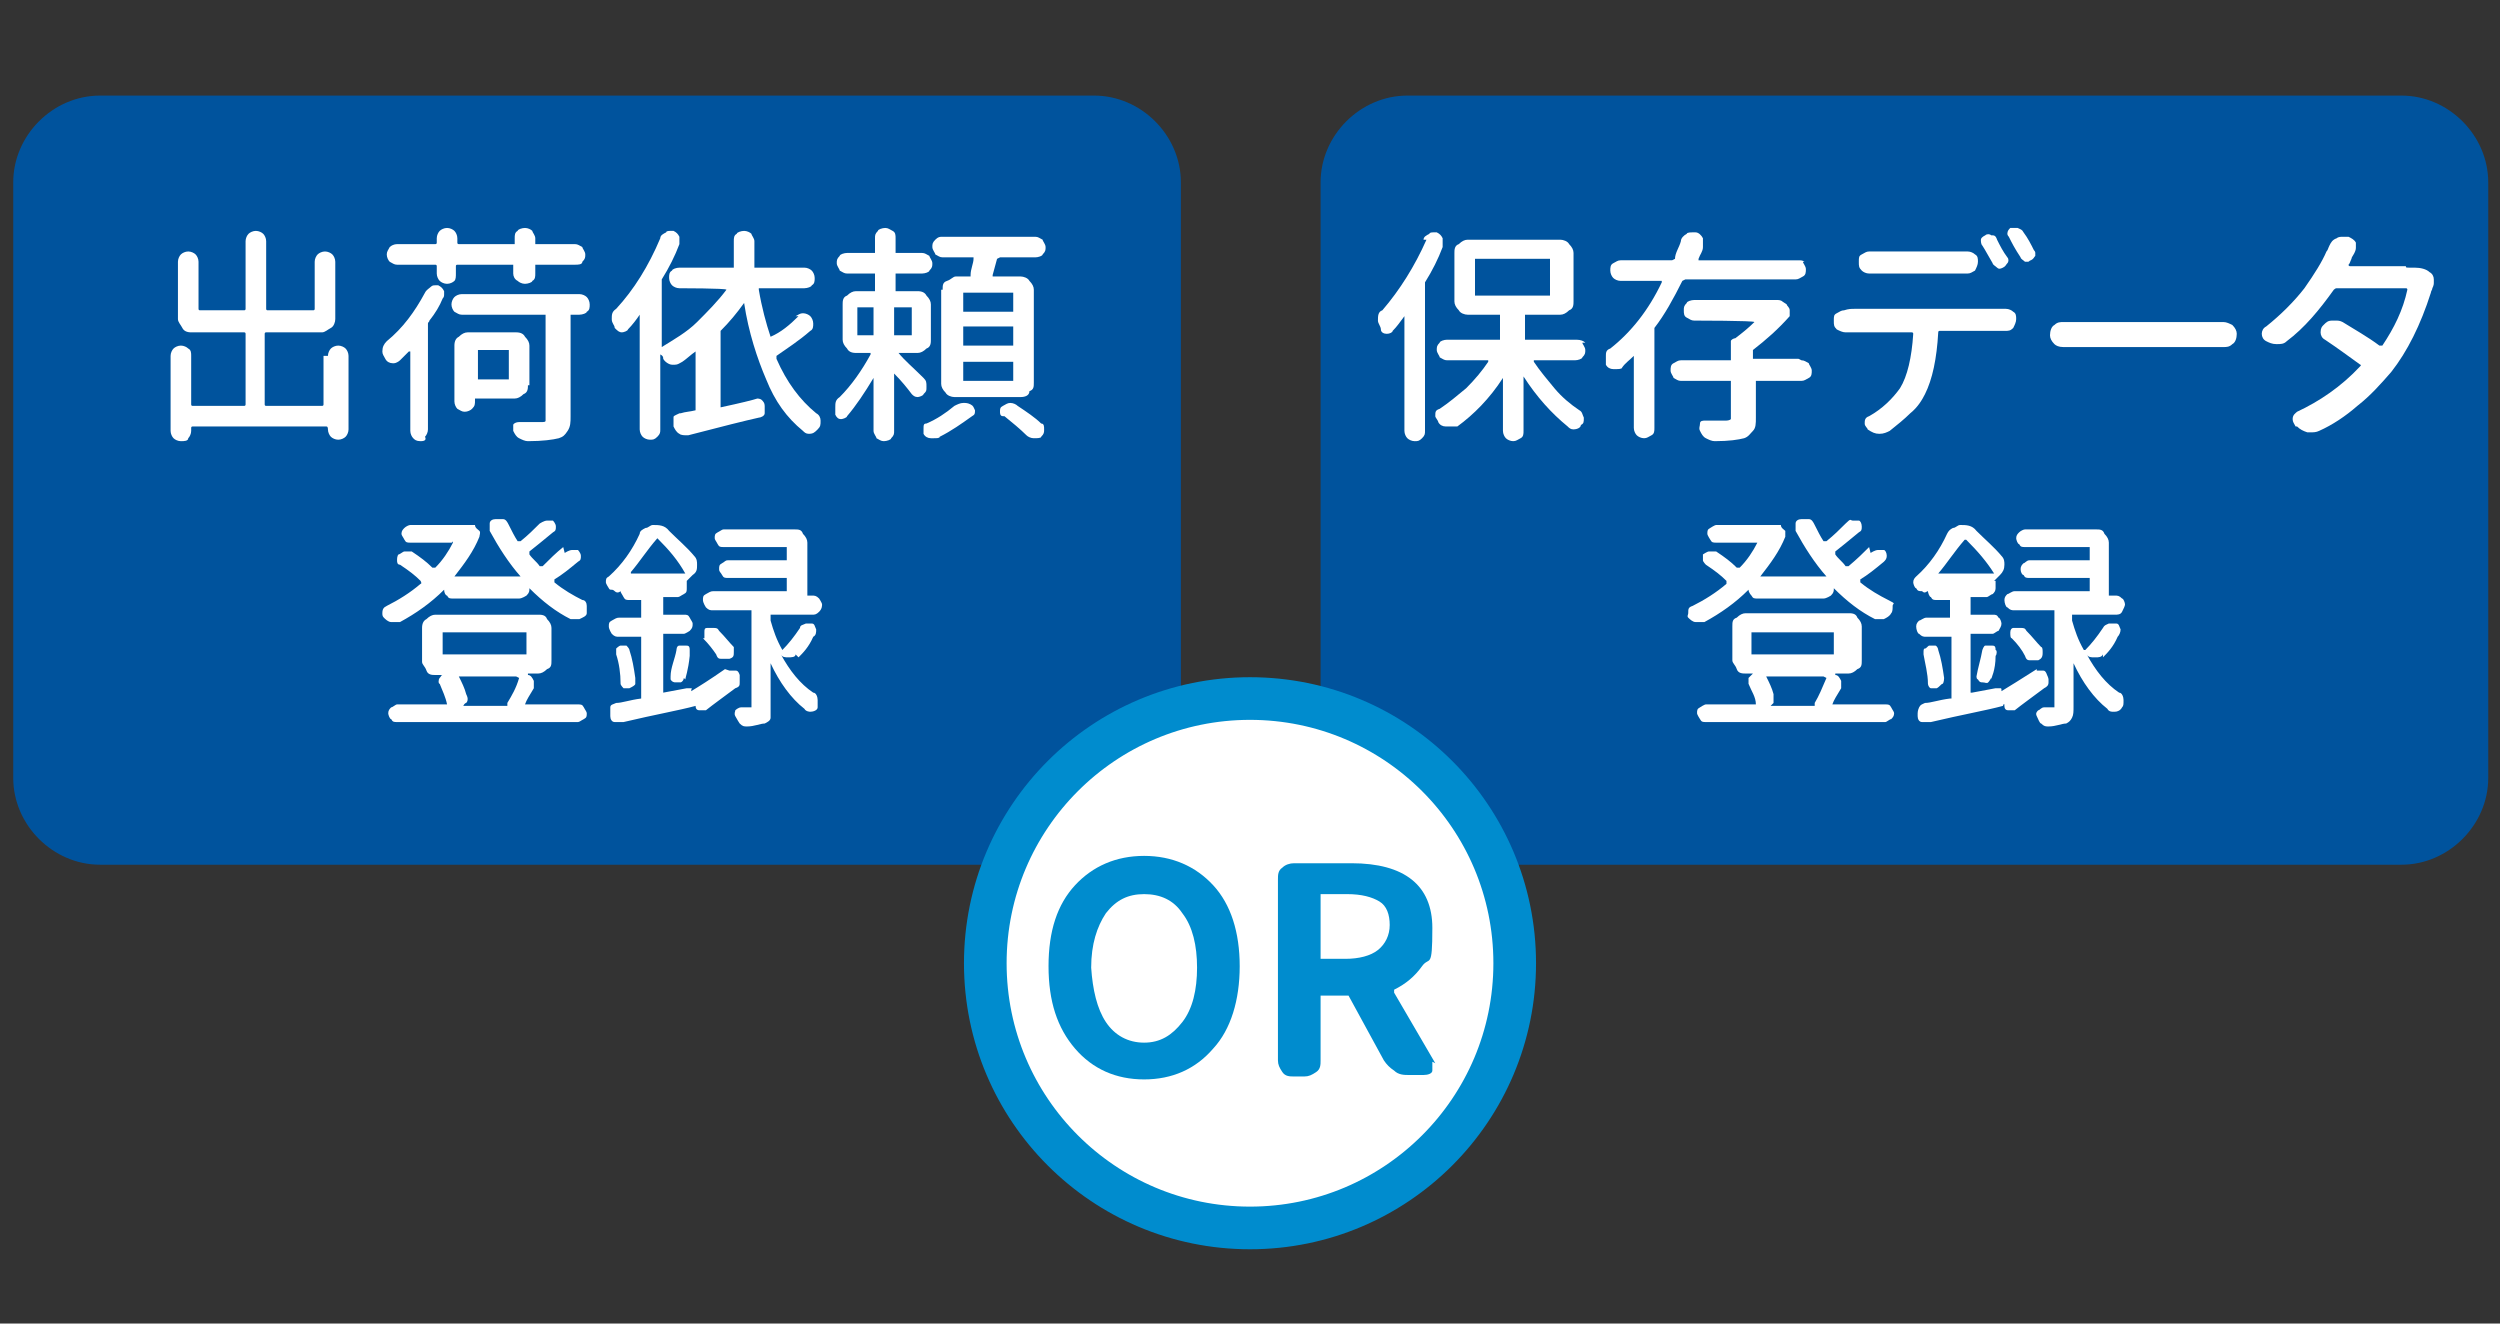 <?xml version="1.0" encoding="UTF-8"?>
<svg id="_レイヤー_1" data-name="レイヤー_1" xmlns="http://www.w3.org/2000/svg" version="1.1" viewBox="0 0 170 90">
  <rect x="0" y="0" width="170" height="90" fill="#333333" stroke="none"/>
  <!-- Generator: Adobe Illustrator 29.1.0, SVG Export Plug-In . SVG Version: 2.1.0 Build 142)  -->
  <defs>
    <style>
      .st0 {
        fill: #c7cfda;
      }

      .st1, .st2, .st3, .st4, .st5 {
        fill: #fff;
      }

      .st6 {
        stroke-width: 1.8px;
      }

      .st6, .st2, .st3 {
        stroke: #4c4948;
      }

      .st6, .st7 {
        fill: #4c4948;
      }

      .st8 {
        fill: none;
      }

      .st9 {
        fill: #00539d;
      }

      .st2, .st4 {
        stroke-width: 3px;
      }

      .st10 {
        display: none;
      }

      .st3 {
        stroke-width: 3.1px;
      }

      .st11 {
        fill: #abe7f4;
      }

      .st4 {
        stroke: #494b4e;
        stroke-linecap: round;
        stroke-linejoin: round;
      }

      .st12 {
        fill: #008cce;
      }

      .st5 {
        stroke: #008cce;
        stroke-miterlimit: 10;
        stroke-width: 2.9px;
      }
    </style>
  </defs>
  <g id="_レイヤー_11" data-name="レイヤー_1" class="st10">
    <g id="_グループ_439" data-name="グループ_439">
      <path id="_パス_543" data-name="パス_543" class="st4" d="M68.7,88.3l-43-17.2V18.9l43,17.2v52.2Z"/>
      <path id="_パス_546" data-name="パス_546" class="st4" d="M68.7,88.3l43-17.2V18.9l-43,17.2v52.2Z"/>
      <path id="_パス_542" data-name="パス_542" class="st4" d="M68.7,36.2l43-17.2L68.7,1.8,25.7,19l43,17.2Z"/>
      <path id="_パス_544" data-name="パス_544" class="st11" d="M50.7,28.8l41.2-16.4-10.6-4.5-41.8,16.5,11.2,4.4Z"/>
      <path id="_パス_545" data-name="パス_545" class="st11" d="M50.7,43.2v-14.3l-11.1-4.3v14.3l11.1,4.3Z"/>
      <path id="_パス_547" data-name="パス_547" class="st12" d="M97.5,56.8l26.1,1-.4,10.1,21.1-19.6-20.3-20.3v10.1h-26.1"/>
    </g>
  </g>
  <g id="_レイヤー_2" data-name="レイヤー_2">
    <g>
      <path class="st9" d="M74.4,58.8H6.8c-3.2,0-5.9-2.7-5.9-5.9V12.4c0-3.2,2.7-5.9,5.9-5.9h67.6c3.2,0,5.9,2.7,5.9,5.9v40.5c0,3.2-2.7,5.9-5.9,5.9Z"/>
      <path class="st9" d="M163.3,58.8h-67.6c-3.2,0-5.9-2.7-5.9-5.9V12.4c0-3.2,2.7-5.9,5.9-5.9h67.6c3.2,0,5.9,2.7,5.9,5.9v40.5c0,3.2-2.7,5.9-5.9,5.9Z"/>
      <g>
        <path class="st1" d="M22.3,24.2c0-.2.1-.4.2-.5s.3-.2.5-.2.4.1.5.2.2.3.2.5v5c0,.2-.1.4-.2.5s-.3.2-.5.2-.4-.1-.5-.2-.2-.3-.2-.5h0q0-.2-.1-.2h-9.1q-.1,0-.1.1v.2c0,.2-.1.4-.2.5,0,.2-.3.2-.5.2s-.4-.1-.5-.2-.2-.3-.2-.5v-5.1c0-.2.1-.4.2-.5.1-.1.3-.2.5-.2s.4.1.5.2c.2.1.2.3.2.5v3.3q0,.1.1.1h3.5q.1,0,.1-.1v-4.8q0-.1-.1-.1h-3.6c-.3,0-.5-.1-.6-.3s-.3-.4-.3-.6v-3.9c0-.2.1-.4.2-.5.1-.1.3-.2.5-.2s.4.1.5.2.2.3.2.5v3.2q0,.1.1.1h3q.1,0,.1-.1v-4.6c0-.2.1-.4.2-.5s.3-.2.5-.2.4.1.5.2c.1.1.2.3.2.5v4.6q0,.1.1.1h3.1q.1,0,.1-.1v-3.2c0-.2.1-.4.2-.5s.3-.2.5-.2.4.1.5.2.2.3.2.5v3.9c0,.2-.1.5-.3.6s-.4.3-.6.3h-3.8q-.1,0-.1.1v4.8q0,.1.1.1h3.8q.1,0,.1-.1v-3.3h.3Z"/>
        <path class="st1" d="M28.9,19.9c.1-.2.3-.3.4-.4s.2-.1.3-.1h.2c.2.1.3.2.4.4v.2c0,.1,0,.2-.1.3-.2.5-.5,1-.9,1.5,0,.1-.1.1-.1.2v7.2c0,.2-.1.4-.2.5.1.2,0,.3-.3.3s-.4-.1-.5-.2-.2-.3-.2-.5v-5.4h-.1l-.6.6c-.1.1-.3.2-.4.2h-.1c-.2,0-.4-.1-.5-.3-.1-.2-.2-.3-.2-.5h0c0-.3.1-.5.3-.7,1.1-.9,1.9-2,2.6-3.3ZM30.9,19.1c-.1.1-.3.2-.5.2s-.4-.1-.5-.2-.2-.3-.2-.5v-.5q0-.1-.1-.1h-2.6c-.2,0-.3-.1-.5-.2-.1-.1-.2-.3-.2-.5s.1-.3.2-.5c.1-.1.3-.2.5-.2h2.6q.1,0,.1-.1v-.3c0-.2.1-.4.2-.5s.3-.2.5-.2.4.1.5.2.2.3.2.5v.3q0,.1.1.1h3.8q0,0,0-.1v-.3c0-.2,0-.4.2-.5,0-.1.3-.2.5-.2s.4.1.5.2c0,.1.2.3.2.5v.3q0,.1,0,.1h2.7c.2,0,.3.1.5.2,0,.1.2.3.2.5s0,.3-.2.5c0,.2-.3.2-.5.2h-2.7q0,0,0,.1v.5c0,.2,0,.4-.2.5,0,.1-.3.2-.5.2s-.4-.1-.5-.2c-.2-.1-.3-.3-.3-.5v-.5q0-.1,0-.1h-3.8q-.1,0-.1.1v.5c0,.2,0,.4-.1.5ZM39.4,20c.2,0,.4.1.5.2s.2.3.2.5,0,.4-.2.5c0,.1-.3.2-.5.2h-.6q0,0,0,.1v6.8c0,.4,0,.7-.2,1s-.3.4-.6.5c-.4.1-1.1.2-2.1.2h0c-.2,0-.4-.1-.6-.2-.2-.1-.3-.3-.4-.5,0-.2,0-.3,0-.4s.2-.2.4-.2h1.5c.2,0,.3,0,.3-.1,0,0,0-.1,0-.3v-6.8q0-.1,0-.1h-5.7c-.2,0-.3-.1-.5-.2-.1-.1-.2-.3-.2-.5s.1-.4.2-.5.3-.2.5-.2c0,0,8,0,8,0ZM35.9,26.2c0,.2,0,.5-.3.6-.2.2-.4.3-.6.3h-2.7q0,0,0,.1h0c0,.3,0,.4-.2.6-.1.1-.3.2-.5.2s-.3-.1-.5-.2c-.1-.1-.2-.3-.2-.5v-3.8c0-.3.1-.5.3-.6.2-.2.4-.3.6-.3h3.3c.3,0,.5.1.6.3.2.2.3.4.3.6,0,0,0,2.7,0,2.7ZM34.6,23.9q0-.1,0-.1h-2.1q0,0,0,.1v1.8q0,.1,0,.1h2.1q0,0,0-.1v-1.8Z"/>
        <path class="st1" d="M54.1,21.5c.2-.1.3-.2.5-.2h0c.2,0,.4.1.5.2s.2.3.2.5,0,.4-.2.5c-.8.7-1.6,1.2-2.3,1.7,0,0,0,.1,0,.2.7,1.6,1.6,2.8,2.7,3.7.2.1.3.3.3.5h0c0,.3,0,.4-.2.6-.2.2-.3.3-.6.3h0c-.2,0-.3-.1-.4-.2-1.1-.9-1.9-2-2.5-3.5-.6-1.4-1.2-3.2-1.5-5.2h0c-.5.7-1,1.3-1.6,1.9q0,.1,0,.2v4.9q0,.1,0,.1c1.4-.3,2.2-.5,2.5-.6h0c0,0,.2,0,.3.1s.2.2.2.4h0c0,.3,0,.4,0,.5,0,.2-.3.3-.4.3-.9.2-2.5.6-4.8,1.2h-.2c0,0-.3,0-.4-.1-.2-.1-.3-.3-.4-.5,0-.1,0-.2,0-.3,0-.1,0-.2,0-.3,0-.1,0-.1.2-.2s.2-.1.3-.1c.3-.1.6-.1,1-.2,0,0,0-.1,0-.1v-3.9h0c-.3.2-.6.5-.9.7-.2.1-.3.2-.5.2h-.2c-.2,0-.5-.2-.6-.4,0-.1,0-.2-.2-.3h0v5.1c0,.2,0,.3-.2.5s-.3.2-.5.2-.4-.1-.5-.2-.2-.3-.2-.5v-7.8h0c-.2.3-.5.7-.8,1,0,.1-.3.2-.4.2h0c-.2,0-.3-.1-.5-.3,0-.2-.2-.3-.2-.6h0c0-.3,0-.5.3-.7,1.2-1.3,2.2-2.9,3-4.8,0-.2.2-.3.4-.4,0-.1.2-.1.3-.1h.2c.2.1.3.2.4.4,0,.1,0,.2,0,.3s0,.2,0,.2c-.3.8-.7,1.6-1.2,2.4,0,.1,0,.1,0,.2v4.3h0q0,.1,0,.1c.8-.5,1.7-1,2.4-1.7s1.4-1.4,2-2.2h0c0-.1-3.2-.1-3.2-.1-.2,0-.4-.1-.5-.2s-.2-.3-.2-.5,0-.4.2-.5c0-.1.3-.2.5-.2h3.7q0,0,0-.1v-1.7c0-.2,0-.4.2-.5,0-.1.3-.2.5-.2s.4.1.5.2c0,.1.2.3.2.5v1.7q0,.1,0,.1h3.4c.2,0,.4.1.5.2s.2.3.2.5,0,.4-.2.5c0,.1-.3.2-.5.2h-3.1q0,0,0,.1c.2,1.2.5,2.3.8,3.2,0,.1,0,.1,0,0,.7-.3,1.3-.8,1.9-1.4Z"/>
        <path class="st1" d="M62.8,25.7c.2.2.2.3.2.6s0,.3-.2.5c0,.1-.3.2-.4.2-.2,0-.3-.1-.4-.2-.3-.4-.7-.9-1.2-1.4h0v3.9c0,.2,0,.3-.2.5,0,.1-.3.2-.5.2s-.3-.1-.5-.2c0-.1-.2-.3-.2-.5v-3.6h0c-.6,1-1.2,1.9-1.8,2.6,0,.1-.3.2-.4.2-.2,0-.3-.1-.4-.3,0-.1,0-.3,0-.5h0c0-.3,0-.5.3-.7.8-.8,1.5-1.8,2.1-2.9h0q0-.1,0-.1h-1c-.3,0-.5-.1-.6-.3-.2-.2-.3-.4-.3-.6v-2.4c0-.2,0-.5.3-.6.2-.2.4-.3.6-.3h1.3q0,0,0-.1v-1q0-.1,0-.1h-1.9c-.2,0-.3-.1-.5-.2,0-.1-.2-.3-.2-.5s0-.3.2-.5c0-.1.3-.2.5-.2h1.9q0,0,0-.1v-.9c0-.2,0-.3.2-.5,0-.1.3-.2.5-.2s.3.1.5.2.2.3.2.5v.9q0,.1,0,.1h1.8c.2,0,.3.1.5.2,0,.1.2.3.2.5s0,.3-.2.5c0,.1-.3.2-.5.2h-1.8q0,0,0,.1v1q0,.1,0,.1h1.5c.3,0,.5.1.6.3.2.2.3.4.3.6v2.4c0,.2,0,.5-.3.6-.2.2-.4.3-.6.3h-1.3c.4.5,1,1,1.7,1.7ZM58.3,20.9q0,0,0,.1v1.7q0,.1,0,.1h1.1q0,0,0-.1v-1.7q0-.1,0-.1h-1.1ZM62,22.8q0,0,0-.1v-1.7q0-.1,0-.1h-1.2q0,0,0,.1v1.7q0,.1,0,.1s1.2,0,1.2,0ZM64.9,27.6c.2-.1.4-.2.6-.2h0c.2,0,.3,0,.5.1s.2.2.3.4c0,.2,0,.3-.2.4-.7.5-1.4,1-2.2,1.4,0,.1-.2.1-.4.1h-.2c-.2,0-.4-.1-.5-.3,0-.1,0-.2,0-.3h0c0-.3,0-.4.2-.4.7-.3,1.3-.7,1.9-1.2ZM64.1,19.7c0-.3,0-.5.3-.6s.4-.3.6-.3h1q0,0,0-.1c0-.4.2-.8.2-1.1s0-.1,0-.1h-2.1c-.2,0-.3-.1-.5-.2,0-.1-.2-.3-.2-.5s0-.3.2-.5.3-.2.5-.2h6.3c.2,0,.3.1.5.2,0,.1.2.3.2.5s0,.3-.2.5c0,.1-.3.2-.5.2h-2.4q0,0-.2.1l-.3,1.1h0c0,.2,0,.1,0,.1h1.9c.2,0,.5.1.6.3.2.2.3.4.3.6v6.3c0,.3,0,.5-.3.6,0,.3-.3.4-.6.4h-4.5c-.2,0-.5-.1-.6-.3-.2-.2-.3-.4-.3-.6v-6.4ZM68.9,21.2q0,0,0-.1v-1.1q0-.1,0-.1h-3.4q0,0,0,.1v1.1q0,.1,0,.1h3.4ZM68.9,23.5q0,0,0-.1v-1.1q0-.1,0-.1h-3.4q0,0,0,.1v1.1q0,.1,0,.1h3.4ZM68.9,25.9q0,0,0-.1v-1.1q0-.1,0-.1h-3.4q0,0,0,.1v1.1q0,.1,0,.1h3.4ZM68.2,28.3c-.2,0-.2-.2-.2-.3,0-.2,0-.3.2-.4.2-.1.3-.2.5-.2h0c.2,0,.4.1.5.2.6.4,1.2.8,1.6,1.2.2,0,.2.2.2.4s0,.3-.2.5c0,.1-.3.1-.5.1h0c-.2,0-.4-.1-.5-.2-.4-.4-1-.9-1.5-1.3Z"/>
        <path class="st1" d="M38.4,37.6c0,0,.3-.2.5-.2h0c.2,0,.3,0,.4,0,0,0,.2.2.2.4s0,.3-.2.4c-.6.5-1.1.9-1.6,1.2h0v.2c.6.5,1.3.9,1.9,1.2.2,0,.3.2.3.4h0c0,.2,0,.4,0,.5,0,.2-.3.3-.5.4h-.2c0,0-.3,0-.4,0-1-.5-1.9-1.2-2.8-2.1h0c0,.2,0,.3-.2.5,0,0-.3.2-.5.2h-4.5c-.2,0-.3,0-.4-.2-.1,0-.2-.2-.2-.4h0c-.9.9-1.9,1.6-3,2.2-.1,0-.2,0-.4,0h-.2c-.2,0-.4-.2-.5-.3s-.1-.2-.1-.3h0c0-.3.1-.4.3-.5.8-.4,1.6-.9,2.3-1.5q.1,0,0-.2c-.4-.4-.8-.7-1.4-1.1-.2,0-.2-.2-.2-.3s0-.3.1-.4c.1,0,.3-.2.4-.2.2,0,.3,0,.5,0,.6.4,1,.7,1.4,1.1q.1,0,.2,0c.5-.5.9-1.1,1.2-1.7h0c0-.2,0,0-.1,0h-2.8c-.2,0-.3,0-.4-.2s-.2-.3-.2-.4c0-.2.1-.3.2-.4s.3-.2.4-.2h3.7c.1,0,.3,0,.4,0h.3c0,.2.2.3.3.4s0,.3,0,.4c-.4,1-1,1.8-1.7,2.7h4.5c-.8-.9-1.5-2-2.1-3.1,0-.2,0-.3,0-.5s.2-.3.4-.3h.2c0,0,.2,0,.3,0,.2,0,.3.2.4.4.2.4.4.8.6,1.1,0,0,0,0,.2,0,.5-.4.9-.8,1.3-1.2,0,0,.3-.2.5-.2h0c.2,0,.3,0,.4,0,0,0,.2.2.2.4s0,.3-.2.4c-.6.5-1.1.9-1.6,1.3,0,0,0,0,0,.2.2.3.5.5.7.8q0,0,.2,0c.5-.5.9-.9,1.4-1.3ZM35.9,45.9h0q0,0,0,0c.2,0,.3.2.4.4v.2c0,0,0,.2,0,.3-.3.5-.5.8-.6,1.1h0q0,0,0,0h3.6c.2,0,.3,0,.4.2s.2.3.2.4c0,.2,0,.3-.2.4s-.3.2-.4.2h-12.3c-.2,0-.3,0-.4-.2-.1,0-.2-.3-.2-.4,0-.2.1-.3.2-.4.1,0,.3-.2.4-.2h3.4c-.1-.5-.3-.9-.5-1.4-.1,0-.1-.3,0-.4s.1-.2.2-.2h-.5c-.2,0-.5,0-.6-.3s-.3-.4-.3-.6v-2.3c0-.3.1-.5.3-.6.2-.2.4-.3.6-.3h7c.2,0,.5,0,.6.3.2.2.3.4.3.6v2.2c0,.3,0,.5-.3.6-.2.2-.4.3-.6.3,0,0-.7,0-.7,0ZM30.2,43q-.1,0-.1,0v1.5q0,0,.1,0h5.6q0,0,0,0v-1.5q0,0,0,0h-5.6ZM35.1,46h0c0,0,0,0,0,0h-3.9c.2.4.4.8.5,1.2,0,0,.1.2.1.3s0,.2-.1.3c0,0-.1,0-.2.2-.1,0-.2,0-.2,0h3.2c0,0,0,0,0,0v-.2c.3-.5.6-1,.8-1.7Z"/>
        <path class="st1" d="M49.6,45.6c0,0,.3,0,.4,0s.2,0,.3.3c0,0,0,.2,0,.3v.2c0,.2,0,.3-.3.4-.8.6-1.5,1.1-2,1.5,0,0-.3,0-.4,0s-.3,0-.3-.3,0,0,0,0c-1.1.3-2.8.6-4.9,1.1h-.2c0,0-.2,0-.4,0s-.3-.2-.3-.4v-.2c0,0,0-.2,0-.4s.2-.2.4-.3c.4,0,.9-.2,1.7-.3,0,0,0,0,0,0v-4.2q0,0,0,0h-1.5c-.2,0-.3,0-.5-.2,0,0-.2-.3-.2-.5s0-.3.2-.4.3-.2.5-.2h1.5q0,0,0,0v-1.2q0,0,0,0h-.8c-.2,0-.3,0-.4-.2s-.2-.3-.2-.4h0c0,0-.2.2-.4,0s-.3,0-.4-.2h0c0,0-.2-.3-.2-.4,0-.2,0-.3.2-.4.9-.8,1.6-1.8,2.1-2.9,0-.2.2-.3.4-.4.2,0,.3-.2.5-.2.4,0,.8,0,1.1.4.6.6,1.2,1.1,1.7,1.7.2.2.2.4.2.6,0,.3,0,.5-.3.7l-.4.4h0q0,0,0,0v.5c0,.2,0,.3-.2.4s-.3.2-.4.2h-1q0,0,0,0v1.2q0,0,0,0h1.4c.2,0,.3,0,.4.2s.2.3.2.4c0,.2,0,.3-.2.5,0,0-.3.2-.4.2h-1.4q0,0,0,0v4q0,0,0,0l1.6-.3c0,0,.2,0,.3,0s0,0,0,.2h0c.5-.3,1.3-.8,2.3-1.5ZM41.9,44.4h0c0-.2,0-.3,0-.3,0,0,.2-.2.3-.2h.4c0,0,.2.2.2.3.2.6.3,1.2.4,1.9,0,0,0,.3,0,.4s-.2.2-.4.3c0,0-.3,0-.4,0,0,0-.2-.2-.2-.3,0-.7-.1-1.4-.3-2ZM42.9,39h0q0,0,0,0h3.7q0,0,0,0h0c-.5-.9-1.1-1.6-1.9-2.4,0,0,0,0,0,0-.7.8-1.2,1.6-1.8,2.3ZM46.5,46.1c0,0,0,.2-.2.3,0,0-.2,0-.4,0,0,0-.2,0-.3-.2,0,0,0,0,0-.2h0c0-.6.3-1.2.4-1.8,0,0,0-.3.2-.3,0,0,.3,0,.4,0,.2,0,.3,0,.3.3,0,0,0,.3,0,.4-.1,1-.3,1.5-.3,1.6ZM54.1,44.5c0,.2-.3.2-.5.2h0c-.2,0-.4,0-.5-.2h0c.6,1.1,1.3,2,2.2,2.6.2,0,.3.3.3.5h0c0,.3,0,.4,0,.5,0,.2-.3.3-.5.3h0c0,0-.3,0-.4-.2-.9-.7-1.7-1.8-2.3-3.1h0v2.9c0,.4,0,.6,0,.8s-.2.3-.4.4c-.3,0-.7.2-1.2.2h0c-.2,0-.3,0-.5-.2,0,0-.2-.3-.3-.5s0-.3,0-.4c0,0,.2-.2.4-.2h.7v-6.6q0,0,0,0h-2.6c-.2,0-.3,0-.5-.2,0,0-.2-.3-.2-.5s0-.3.2-.4.3-.2.5-.2h5q0,0,0,0v-.9q0,0,0,0h-4c-.2,0-.3,0-.4-.2s-.2-.2-.2-.4,0-.3.2-.4.2-.2.4-.2h4q0,0,0,0v-.9q0,0,0,0h-4.3c-.2,0-.3,0-.4-.2s-.2-.3-.2-.4c0-.2,0-.3.2-.4s.3-.2.4-.2h4.8c.3,0,.5,0,.6.3.2.2.3.4.3.6v3.6q0,0,0,0h.3c.2,0,.3,0,.5.2,0,0,.2.3.2.4s0,.3-.2.5-.3.2-.5.2h-2.8q0,0,0,0v.4c.2.7.4,1.3.8,2,0,0,0,0,0,0,.4-.4.8-.9,1.2-1.5,0-.2.2-.2.4-.3h0c0,0,.3,0,.4,0,.2,0,.2.2.3.4h0c0,.2,0,.4-.2.5-.3.7-.7,1.1-1,1.4ZM47.9,43.4c0,0,0-.2,0-.4s0-.3.2-.3c0,0,.3,0,.4,0h0c.2,0,.3,0,.4.2.4.4.7.8,1,1.1,0,0,0,.2,0,.3h0c0,.3,0,.4-.3.5,0,0-.3,0-.5,0s-.3,0-.4-.3c-.2-.3-.5-.7-.9-1.1Z"/>
      </g>
      <g>
        <path class="st1" d="M96.8,16.3c0-.2.2-.3.4-.4,0-.1.2-.1.3-.1h.2c.2.1.3.2.4.4,0,.1,0,.2,0,.3s0,.2,0,.3c-.3.8-.7,1.6-1.2,2.4,0,.1,0,.1,0,.2v9.9c0,.2,0,.3-.2.5s-.3.2-.5.2-.4-.1-.5-.2-.2-.3-.2-.5v-7.8h0c-.3.4-.5.7-.8,1,0,.1-.2.2-.4.2h0c-.2,0-.4-.1-.4-.3,0-.2-.2-.4-.2-.6h0c0-.3,0-.6.3-.7,1.2-1.4,2.2-3,3-4.8ZM107.6,23.3c0,.1.2.3.2.5s0,.3-.2.5c0,.1-.3.2-.5.2h-2.8c0,0,0,0,0,.1.4.6.9,1.2,1.4,1.8s1.1,1.1,1.7,1.5c.2.1.2.3.3.5h0c0,.3,0,.4-.2.5,0,.2-.3.3-.5.3h0c-.2,0-.3-.1-.4-.2-1.1-.9-2.1-2-3-3.4h0v3.7c0,.2,0,.4-.2.5s-.3.2-.5.2-.4-.1-.5-.2-.2-.3-.2-.5v-3.6h0c-.9,1.4-2,2.5-3.1,3.3-.3,0-.4,0-.6,0h-.2c-.2,0-.4-.1-.5-.3,0-.1-.2-.3-.2-.4h0c0-.3,0-.4.3-.5.6-.4,1.2-.9,1.8-1.4.6-.6,1.1-1.2,1.5-1.8h0c0-.2,0-.1,0-.1h-2.8c-.2,0-.3-.1-.5-.2,0-.1-.2-.3-.2-.5s0-.3.2-.5c0-.1.3-.2.5-.2h3.6q0,0,0-.1v-1.5q0-.1,0-.1h-2.2c-.2,0-.5-.1-.6-.3-.2-.2-.3-.4-.3-.6v-3.3c0-.2,0-.5.3-.6.2-.2.4-.3.6-.3h6.3c.2,0,.5.1.6.3.2.2.3.4.3.6v3.3c0,.2,0,.5-.3.6-.2.2-.4.3-.6.3h-2.4q0,0,0,.1v1.5q0,.1,0,.1h3.5c.3,0,.5.1.6.2ZM100.3,17.6q0,0,0,.1v2.3q0,.1,0,.1h5.1q0,0,0-.1v-2.3q0-.1,0-.1h-5.1Z"/>
        <path class="st1" d="M122.6,17.8c0,.1.2.3.2.5s0,.4-.2.5-.3.2-.5.2h-7.5q0,0-.2.1c-.6,1.2-1.2,2.3-1.9,3.2,0,.1,0,.1,0,.2v6.6c0,.2,0,.4-.2.5s-.3.2-.5.2-.4-.1-.5-.2-.2-.3-.2-.5v-4.9h0c-.3.3-.6.5-.8.8,0,.1-.3.1-.4.1h-.2c-.2,0-.4-.1-.5-.3,0-.1,0-.3,0-.4v-.2c0-.2,0-.4.3-.5,1.4-1.1,2.6-2.6,3.5-4.5h0q0-.1,0-.1h-2.8c-.2,0-.4-.1-.5-.2s-.2-.3-.2-.5,0-.4.2-.5.3-.2.5-.2h3.5q0,0,.2-.1c0-.4.3-.8.4-1.2,0-.2.2-.4.4-.5,0-.1.3-.1.4-.1h.2c.2,0,.4.2.5.4,0,.1,0,.2,0,.4v.2c0,.3-.2.5-.3.8h0q0,.1,0,.1h6.9c0,0,.2,0,.3.1ZM122.5,24.5c.2,0,.3.1.5.2,0,.1.2.3.2.5s0,.4-.2.5-.3.2-.5.2h-3.1q0,0,0,.1v2.4c0,.4,0,.7-.2.9s-.3.4-.6.5c-.4.1-1,.2-2,.2h0c-.2,0-.4-.1-.6-.2s-.3-.3-.4-.5,0-.3,0-.5.2-.2.4-.2h1.4c0,0,.2,0,.3-.1,0,0,0-.1,0-.2v-2.3q0-.1,0-.1h-3.4c-.2,0-.3-.1-.5-.2,0-.1-.2-.3-.2-.5s0-.4.2-.5.3-.2.5-.2h3.4q0,0,0-.1v-.8c0-.1,0-.3,0-.4s.2-.2.3-.2h0c.4-.3.9-.7,1.3-1.1h0c0-.1-4.1-.1-4.1-.1-.2,0-.3-.1-.5-.2s-.2-.3-.2-.5,0-.3.2-.5c0-.1.3-.2.5-.2h5.7c0,0,.2,0,.3.1l.3.2c0,.1.2.2.2.4s0,.3,0,.4c-.8.9-1.6,1.6-2.5,2.3q0,.1,0,.2v.3q0,.1,0,.1h3.1Z"/>
        <path class="st1" d="M126,21h10.4c.2,0,.4.1.5.2.2.1.2.3.2.5s-.1.4-.2.6c-.2.2-.3.2-.6.2h-4.4q-.1,0-.1.1c-.1,1.8-.4,3.2-.9,4.2-.2.4-.5.9-1,1.3-.4.4-.9.8-1.4,1.2-.2.1-.4.2-.7.2h0c-.3,0-.5-.1-.8-.3,0-.1-.2-.2-.2-.4s0-.4.3-.5c.9-.5,1.6-1.2,2.1-1.9.5-.8.8-2.1.9-3.7q0-.1-.1-.1h-4.5c-.2,0-.4-.1-.6-.2-.2-.2-.2-.3-.2-.6s0-.4.2-.5c.2-.1.3-.2.5-.2h0c.3-.1.5-.1.7-.1ZM133,18.6h-5.9c-.2,0-.4-.1-.5-.2-.2-.2-.2-.3-.2-.6s0-.4.2-.5c.2-.1.3-.2.5-.2h6.7c.2,0,.4.1.5.2.2.1.2.3.2.5s-.1.4-.2.6c-.2.1-.3.2-.5.2h-.8ZM136.5,17.5c.1.1.1.3,0,.4s-.1.2-.3.3-.3.1-.4,0-.3-.2-.3-.3c-.3-.5-.5-.9-.7-1.2-.1-.1-.1-.3-.1-.4s.1-.2.3-.3c.1-.1.3-.1.4,0,.2,0,.3,0,.4.3.2.4.4.8.7,1.2ZM136.6,16.1c-.1-.1-.1-.2-.1-.2h0c0-.2.1-.3.2-.4h.5c.2.1.3.1.4.3.3.4.5.8.7,1.2q.1.1.1.2v.2c-.1.1-.1.2-.3.3-.1,0-.1.1-.2.1h-.2c-.1-.1-.3-.2-.3-.3-.4-.6-.6-1-.8-1.4Z"/>
        <path class="st1" d="M140.3,23.6h0c-.3,0-.5-.1-.6-.2-.2-.2-.3-.4-.3-.6h0c0-.3.1-.6.3-.7.2-.2.4-.2.6-.2h10.9c.2,0,.4.1.6.2.2.2.3.4.3.6h0c0,.3-.1.6-.3.7-.2.2-.4.2-.6.2h-10.9Z"/>
        <path class="st1" d="M163.9,18.2h.3c.4,0,.8.1,1,.3.2.1.3.3.3.5v.2c0,.1,0,.2-.1.4,0,.1-.1.2-.1.3-.7,2.2-1.6,4-2.7,5.4-.7.8-1.4,1.6-2.3,2.3-.8.7-1.7,1.3-2.6,1.7-.2.1-.4.1-.6.1h-.2c-.3-.1-.5-.2-.7-.4h-.1c-.1-.2-.2-.3-.2-.5h0c0-.3.2-.4.3-.5,1.5-.7,3-1.7,4.3-3.1.1-.1,0-.1,0-.1-.7-.5-1.5-1.1-2.4-1.7-.2-.1-.3-.3-.3-.5h0c0-.3.1-.4.2-.5.2-.2.3-.3.6-.3h.2c.2,0,.3,0,.5.1.8.5,1.7,1,2.5,1.6h.2c.8-1.2,1.4-2.4,1.7-3.8h0q0-.1-.1-.1h-4.7q-.1,0-.2.1c-1,1.4-2,2.6-3.2,3.5-.2.2-.4.2-.7.2s-.5-.1-.7-.2-.3-.3-.3-.5.1-.4.3-.5c1-.8,1.9-1.7,2.6-2.6.7-1,1.2-1.8,1.5-2.5.1-.1.1-.2.2-.4.1-.2.2-.4.5-.5.1-.1.3-.1.4-.1h.4c.2.1.4.2.5.4v.3c0,.1,0,.2-.1.4-.1.2-.2.3-.2.4-.1.2-.1.3-.2.4h0q0,.1.1.1h3.8c0,.1,0,.1.3.1Z"/>
        <path class="st1" d="M127.2,37.6c0,0,.3-.2.5-.2h0c.2,0,.3,0,.4,0s.2.2.2.4-.1.3-.2.4c-.6.5-1.1.9-1.6,1.2h0v.2c.6.5,1.3.9,1.9,1.2s.3.2.3.4h0c0,.2,0,.4-.1.5-.1.2-.3.3-.5.4h-.2c0,0-.3,0-.4,0-1-.5-1.9-1.2-2.8-2.1h0c0,.2,0,.3-.2.5,0,0-.3.2-.5.2h-4.5c-.2,0-.3,0-.4-.2,0,0-.2-.2-.2-.4h0c-.9.9-1.9,1.6-3,2.2,0,0-.2,0-.4,0h-.2c-.2,0-.4-.2-.5-.3s0-.2,0-.3h0c0-.3,0-.4.3-.5.8-.4,1.6-.9,2.3-1.5q0,0,0-.2c-.4-.4-.8-.7-1.4-1.1,0,0-.2-.2-.2-.3s0-.3,0-.4c0,0,.3-.2.4-.2.2,0,.3,0,.5,0,.6.4,1,.7,1.4,1.1q0,0,.2,0c.5-.5.9-1.1,1.2-1.7h0q0,0,0,0h-2.8c-.2,0-.3,0-.4-.2,0,0-.2-.3-.2-.4,0-.2,0-.3.2-.4,0,0,.3-.2.4-.2h3.7c0,0,.3,0,.4,0h.3c0,.2.2.3.3.4,0,0,0,.3,0,.4-.4,1-1,1.8-1.7,2.7h4.5c-.8-.9-1.5-2-2.1-3.1,0-.2,0-.3,0-.5s.2-.3.4-.3h.2c0,0,.2,0,.3,0,.2,0,.3.2.4.4.2.4.4.8.6,1.1,0,0,0,0,.2,0,.5-.4.9-.8,1.3-1.2s.3-.2.5-.2h0c.2,0,.3,0,.4,0s.2.2.2.4,0,.3-.2.4c-.6.5-1.1.9-1.6,1.3,0,0,0,0,0,.2.2.3.5.5.7.8q0,0,.2,0c.6-.5,1-.9,1.4-1.3ZM124.8,45.9s-.1,0,0,0c-.1,0,0,0,0,0,.2,0,.3.2.4.4v.2c0,0,0,.2,0,.3-.3.5-.5.8-.6,1.1h0q0,0,0,0h3.6c.2,0,.3,0,.4.2s.2.3.2.4c0,.2-.1.3-.2.4-.1,0-.3.2-.4.2h-12.2c-.2,0-.3,0-.4-.2,0,0-.2-.3-.2-.4,0-.2,0-.3.2-.4,0,0,.3-.2.4-.2h3.4c0-.5-.3-.9-.5-1.4,0,0,0-.3,0-.4,0,0,.2-.2.3-.3h-.5c-.2,0-.5,0-.6-.3s-.3-.4-.3-.6v-2.3c0-.3,0-.5.3-.6.2-.2.4-.3.6-.3h7c.2,0,.5,0,.6.3.2.2.3.4.3.6v2.3c0,.3,0,.5-.3.6-.2.2-.4.3-.6.3,0,0-.9,0-.9,0ZM119.1,43q0,0,0,0v1.5q0,0,0,0h5.6q0,0,0,0v-1.5q0,0,0,0h-5.6ZM124,46h0c0,0,0,0,0,0h-3.9c.2.4.4.8.5,1.2,0,0,0,.2,0,.3s0,.2,0,.3c0,0,0,0-.2.2,0,0-.2,0-.2,0h3.2c0,0,0,0,0,0v-.2c.3-.5.5-1,.8-1.7Z"/>
        <path class="st1" d="M138.5,45.6c.1,0,.3,0,.4,0s.2,0,.3.3c0,0,.1.2.1.3v.2c0,.2-.1.3-.3.4-.8.6-1.5,1.1-2,1.5-.1,0-.3,0-.4,0s-.3,0-.3-.3-.1,0-.1,0c-1.1.3-2.8.6-4.9,1.1h-.2c-.1,0-.2,0-.4,0s-.3-.2-.3-.4v-.2c0,0,0-.2.1-.4s.2-.2.4-.3c.4,0,.9-.2,1.7-.3.1,0,.1,0,.1,0v-4.2q0,0-.1,0h-1.6c-.2,0-.3,0-.5-.2-.1,0-.2-.3-.2-.5s.1-.3.2-.4c.1,0,.3-.2.5-.2h1.5q.1,0,.1,0v-1.2q0,0-.1,0h-.8c-.2,0-.3,0-.4-.2-.1,0-.2-.3-.2-.4h0c-.1,0-.2.2-.4,0-.2,0-.3,0-.4-.2h0c-.1,0-.2-.3-.2-.4,0-.2.1-.3.2-.4.9-.8,1.6-1.8,2.1-2.9.1-.2.2-.3.4-.4.2,0,.3-.2.5-.2.4,0,.8,0,1.1.4.6.6,1.2,1.1,1.7,1.7.2.2.2.4.2.6,0,.3-.1.5-.3.7l-.4.4h0q.1,0,.1,0v.5c0,.2-.1.3-.2.4-.1,0-.3.2-.4.2h-1q-.1,0-.1,0v1.2q0,0,.1,0h1.4c.2,0,.3,0,.4.2.1,0,.2.3.2.4,0,.2-.1.3-.2.5-.1,0-.3.2-.4.2h-1.4q-.1,0-.1,0v4q0,0,.1,0l1.6-.3c.1,0,.2,0,.3,0s.1,0,.1.2h0c.5-.3,1.3-.8,2.4-1.5ZM130.8,44.4h0c0-.2,0-.3.1-.3.1,0,.2-.2.3-.2h.4c.1,0,.2.2.2.3.2.6.3,1.2.4,1.9,0,0,0,.3-.1.4-.1,0-.2.2-.4.3-.1,0-.3,0-.4,0s-.2-.2-.2-.3c0-.7-.2-1.4-.3-2ZM131.8,39h0q0,0,0,0h3.7q0,0,.1,0c.1,0,0,0,0,0-.5-.8-1.1-1.5-1.9-2.3-.1,0-.1,0-.1,0-.7.8-1.2,1.6-1.8,2.3ZM135.4,46.1c0,0-.1.2-.2.3s-.2,0-.4,0c-.1,0-.2,0-.3-.2,0,0-.1,0-.1-.2h0c.1-.6.3-1.2.4-1.8,0,0,.1-.3.2-.3.1,0,.3,0,.4,0,.2,0,.3,0,.3.3.1,0,.1.3,0,.4,0,1-.3,1.5-.3,1.6ZM143,44.5c-.1.2-.3.2-.5.2h-.1c-.2,0-.4,0-.5-.2h0c.6,1.1,1.3,2,2.2,2.6.2,0,.3.3.3.5h0c0,.3,0,.4-.1.5-.1.2-.3.3-.5.3h-.1c-.1,0-.3,0-.4-.2-.9-.7-1.7-1.8-2.3-3.1h0v2.9c0,.4,0,.6-.1.8s-.2.3-.4.4c-.3,0-.7.2-1.2.2h0c-.2,0-.3,0-.5-.2-.1,0-.2-.3-.3-.5s0-.3.1-.4c.1,0,.2-.2.4-.2h.7v-6.6q0,0-.1,0h-2.6c-.2,0-.3,0-.5-.2-.1,0-.2-.3-.2-.5s.1-.3.2-.4c.1,0,.3-.2.5-.2h5q.1,0,.1,0v-.9q0,0-.1,0h-4c-.2,0-.3,0-.4-.2-.1,0-.2-.2-.2-.4s.1-.3.2-.4c.1,0,.2-.2.4-.2h4q.1,0,.1,0v-.9q0,0-.1,0h-4.3c-.2,0-.3,0-.4-.2-.1,0-.2-.3-.2-.4,0-.2.1-.3.2-.4s.3-.2.4-.2h4.8c.3,0,.5,0,.6.3.2.2.3.4.3.6v3.6q0,0,.1,0h.3c.2,0,.3,0,.5.2.1,0,.2.3.2.4s-.1.3-.2.5-.3.2-.5.2h-2.8q-.1,0-.1,0v.4c.2.7.4,1.3.8,2,0,0,.1,0,.1,0,.4-.4.8-.9,1.2-1.5.1-.2.2-.2.4-.3h.1c.1,0,.3,0,.4,0,.2,0,.2.2.3.4h0c0,.2-.1.4-.2.5-.3.7-.7,1.1-1,1.4ZM136.8,43.4c-.1,0-.1-.2-.1-.4s.1-.3.2-.3c.1,0,.3,0,.4,0h.1c.2,0,.3,0,.4.2.4.4.7.8,1,1.1.1,0,.1.2.1.4h0c0,.3-.1.4-.3.5-.1,0-.3,0-.5,0s-.3,0-.4-.3c-.2-.4-.5-.8-.9-1.2Z"/>
      </g>
      <circle class="st5" cx="85" cy="65.5" r="18"/>
      <g>
        <path class="st12" d="M82.5,71.3c-1.2,1.4-2.8,2.1-4.7,2.1s-3.5-.7-4.7-2.1-1.8-3.2-1.8-5.6.6-4.2,1.8-5.5c1.2-1.3,2.8-2,4.7-2s3.5.7,4.7,2,1.8,3.2,1.8,5.5-.6,4.3-1.8,5.6ZM75.2,69.5c.6.9,1.5,1.4,2.6,1.4s1.9-.5,2.6-1.4,1-2.2,1-3.7-.3-2.8-1-3.7c-.6-.9-1.5-1.3-2.6-1.3s-1.9.4-2.6,1.3c-.6.9-1,2.1-1,3.7.1,1.5.4,2.8,1,3.7Z"/>
        <path class="st12" d="M97.4,72.2c0,0,0,.2,0,.3s0,.2,0,.3c0,.2-.3.3-.6.3h-1c-.3,0-.7,0-1-.3-.3-.2-.5-.4-.7-.7l-2.4-4.4q0,0-.2,0h-1.7c0,0,0,0,0,.2v4.2c0,.3,0,.6-.3.8s-.5.3-.8.3h-.7c-.3,0-.6,0-.8-.3s-.3-.5-.3-.8v-12.3c0-.3,0-.6.3-.8.2-.2.5-.3.8-.3h3.9c3.6,0,5.5,1.5,5.5,4.4s-.2,1.9-.7,2.6c-.5.7-1.1,1.2-1.9,1.6,0,0,0,0,0,.2l2.8,4.8ZM89.8,60.9c0,0,0,0,0,.2v4.1q0,0,0,0h1.7c.9,0,1.7-.2,2.2-.6s.8-1,.8-1.7-.2-1.3-.7-1.6-1.2-.5-2.2-.5c0,0-1.8,0-1.8,0Z"/>
      </g>
    </g>
    <rect id="_x3C_スライス_x3E_" class="st8" x=".6" y="1.6" width="168.9" height="88.4"/>
  </g>
  <g id="_レイヤー_3" data-name="レイヤー_3" class="st10">
    <g id="_グループ_632" data-name="グループ_632">
      <g id="_グループ_433" data-name="グループ_433">
        <g id="_82-2">
          <path id="_パス_243-2" data-name="パス_243-2" class="st0" d="M127,1.5H43.1c-4.7,0-8.5,3.8-8.5,8.4h0v56c0,4.7,3.8,8.4,8.5,8.4h27.1v7.3h-12.8c-1.9,0-3.5,1.5-3.5,3.3s1.5,3.4,3.4,3.5h55.5c1.9.1,3.5-1.4,3.6-3.3,0-1.9-1.4-3.5-3.3-3.5h-13v-7.3h27.1c4.7,0,8.5-3.8,8.5-8.4V9.9c-.2-4.6-4-8.4-8.7-8.4h0ZM127,67.6H43.1c-.9,0-1.7-.7-1.7-1.6h0V10c0-.9.7-1.6,1.7-1.6h83.9c.9,0,1.6.7,1.7,1.6v56c-.1.9-.8,1.6-1.7,1.6h0Z"/>
        </g>
        <path id="_パス_244-2" data-name="パス_244-2" class="st1" d="M127,67.6H43.1c-.9,0-1.7-.7-1.7-1.6h0V10c0-.9.7-1.6,1.7-1.6h83.9c.9,0,1.7.7,1.7,1.6v56c-.1.9-.8,1.6-1.7,1.6Z"/>
      </g>
      <path id="_長方形_1134" data-name="長方形_1134" class="st3" d="M49.6,13.2h71.5c1.4,0,2.7,1,2.8,2.4v45.1c0,1.4-1.4,2.5-2.8,2.4H49.6c-1.4,0-2.7-1-2.8-2.4V15.6c.1-1.5,1.4-2.5,2.8-2.4Z"/>
      <rect id="_長方形_1137" data-name="長方形_1137" class="st12" x="55.6" y="29.4" width="25.1" height="4.8"/>
      <rect id="_長方形_1136" data-name="長方形_1136" class="st0" x="55.6" y="37.3" width="25.1" height="1.9"/>
      <rect id="_長方形_1136-2" data-name="長方形_1136-2" class="st0" x="55.6" y="41.8" width="25.1" height="1.9"/>
      <rect id="_長方形_1136-3" data-name="長方形_1136-3" class="st0" x="55.6" y="46.3" width="25.1" height="1.9"/>
      <rect id="_長方形_1135" data-name="長方形_1135" class="st12" x="68.2" y="51.3" width="12.5" height="4.6"/>
      <path id="_長方形_1138" data-name="長方形_1138" class="st7" d="M49.6,13.2h71.5c1.5,0,2.7,1,2.8,2.5v7.8H46.8v-7.8c.1-1.5,1.4-2.6,2.8-2.5Z"/>
      <ellipse id="_楕円形_302" data-name="楕円形_302" class="st1" cx="117.9" cy="16.8" rx="2.5" ry="2.4"/>
      <g id="_グループ_627-2" data-name="グループ_627-2">
        <path id="_パス_794" data-name="パス_794" class="st12" d="M111,28.8c-.5,0-.9.3-1.1.8l-1.1,4.1h-18.9c-.6,0-1.1.5-1.1,1.1v.3l3.1,10.7c0,.5.6.8,1,.8h12.5l-.5,1.8h-11.9v1.9h12.5c.5,0,.9-.3,1.1-.8l4.9-18.8h3.5v-1.9h-4ZM107,41l-.9,3.6h-2.4v-3.6h3.3ZM108.4,35.6l-.9,3.5h-3.8v-3.5h4.7ZM101.7,41v3.6h-4.1v-3.6h4.1ZM101.7,35.6v3.5h-4.1v-3.5h4.1ZM96,35.6v3.5h-3.9l-1-3.5h4.9ZM96,41v3.6h-2.3l-1.1-3.6h3.4Z"/>
        <path id="_パス_795" data-name="パス_795" class="st12" d="M95,51.7c-1.1,0-1.9.9-1.9,1.9s.9,1.9,1.9,1.9,1.9-.9,1.9-1.9c0-1.1-.8-1.9-1.9-1.9h0Z"/>
        <path id="_パス_796" data-name="パス_796" class="st12" d="M104.3,51.8c-1.1,0-1.9.9-1.9,1.9s.9,1.9,1.9,1.9,1.9-.9,1.9-1.9c0-1.1-.8-1.9-1.9-1.9h0Z"/>
      </g>
    </g>
  </g>
  <g id="_レイヤー_4" data-name="レイヤー_4" class="st10">
    <g id="_グループ_436" data-name="グループ_436">
      <g id="_グループ_434" data-name="グループ_434">
        <path id="_長方形_11341" data-name="長方形_1134" class="st2" d="M42.2,9.7h85.3c1.9,0,3.4,1.5,3.4,3.4v63.9c0,1.9-1.5,3.4-3.4,3.4H42.2c-1.9,0-3.4-1.5-3.4-3.4V13.1c.1-1.9,1.6-3.4,3.4-3.4Z"/>
        <rect id="_長方形_11371" data-name="長方形_1137" class="st11" x="51.7" y="33.4" width="66.9" height="6.5"/>
        <rect id="_長方形_11361" data-name="長方形_1136" class="st11" x="51.7" y="48.4" width="66.9" height="6.5"/>
        <rect id="_長方形_11351" data-name="長方形_1135" class="st11" x="51.7" y="63.3" width="66.9" height="6.5"/>
        <path id="_長方形_11381" data-name="長方形_1138" class="st6" d="M42.5,9.7h85.3c1.9,0,3.4,1.5,3.4,3.4v10.7H39.2v-10.7c0-1.9,1.5-3.4,3.3-3.4Z"/>
      </g>
      <circle id="_楕円形_3021" data-name="楕円形_302" class="st1" cx="123.4" cy="17.1" r="3.3"/>
    </g>
  </g>
</svg>